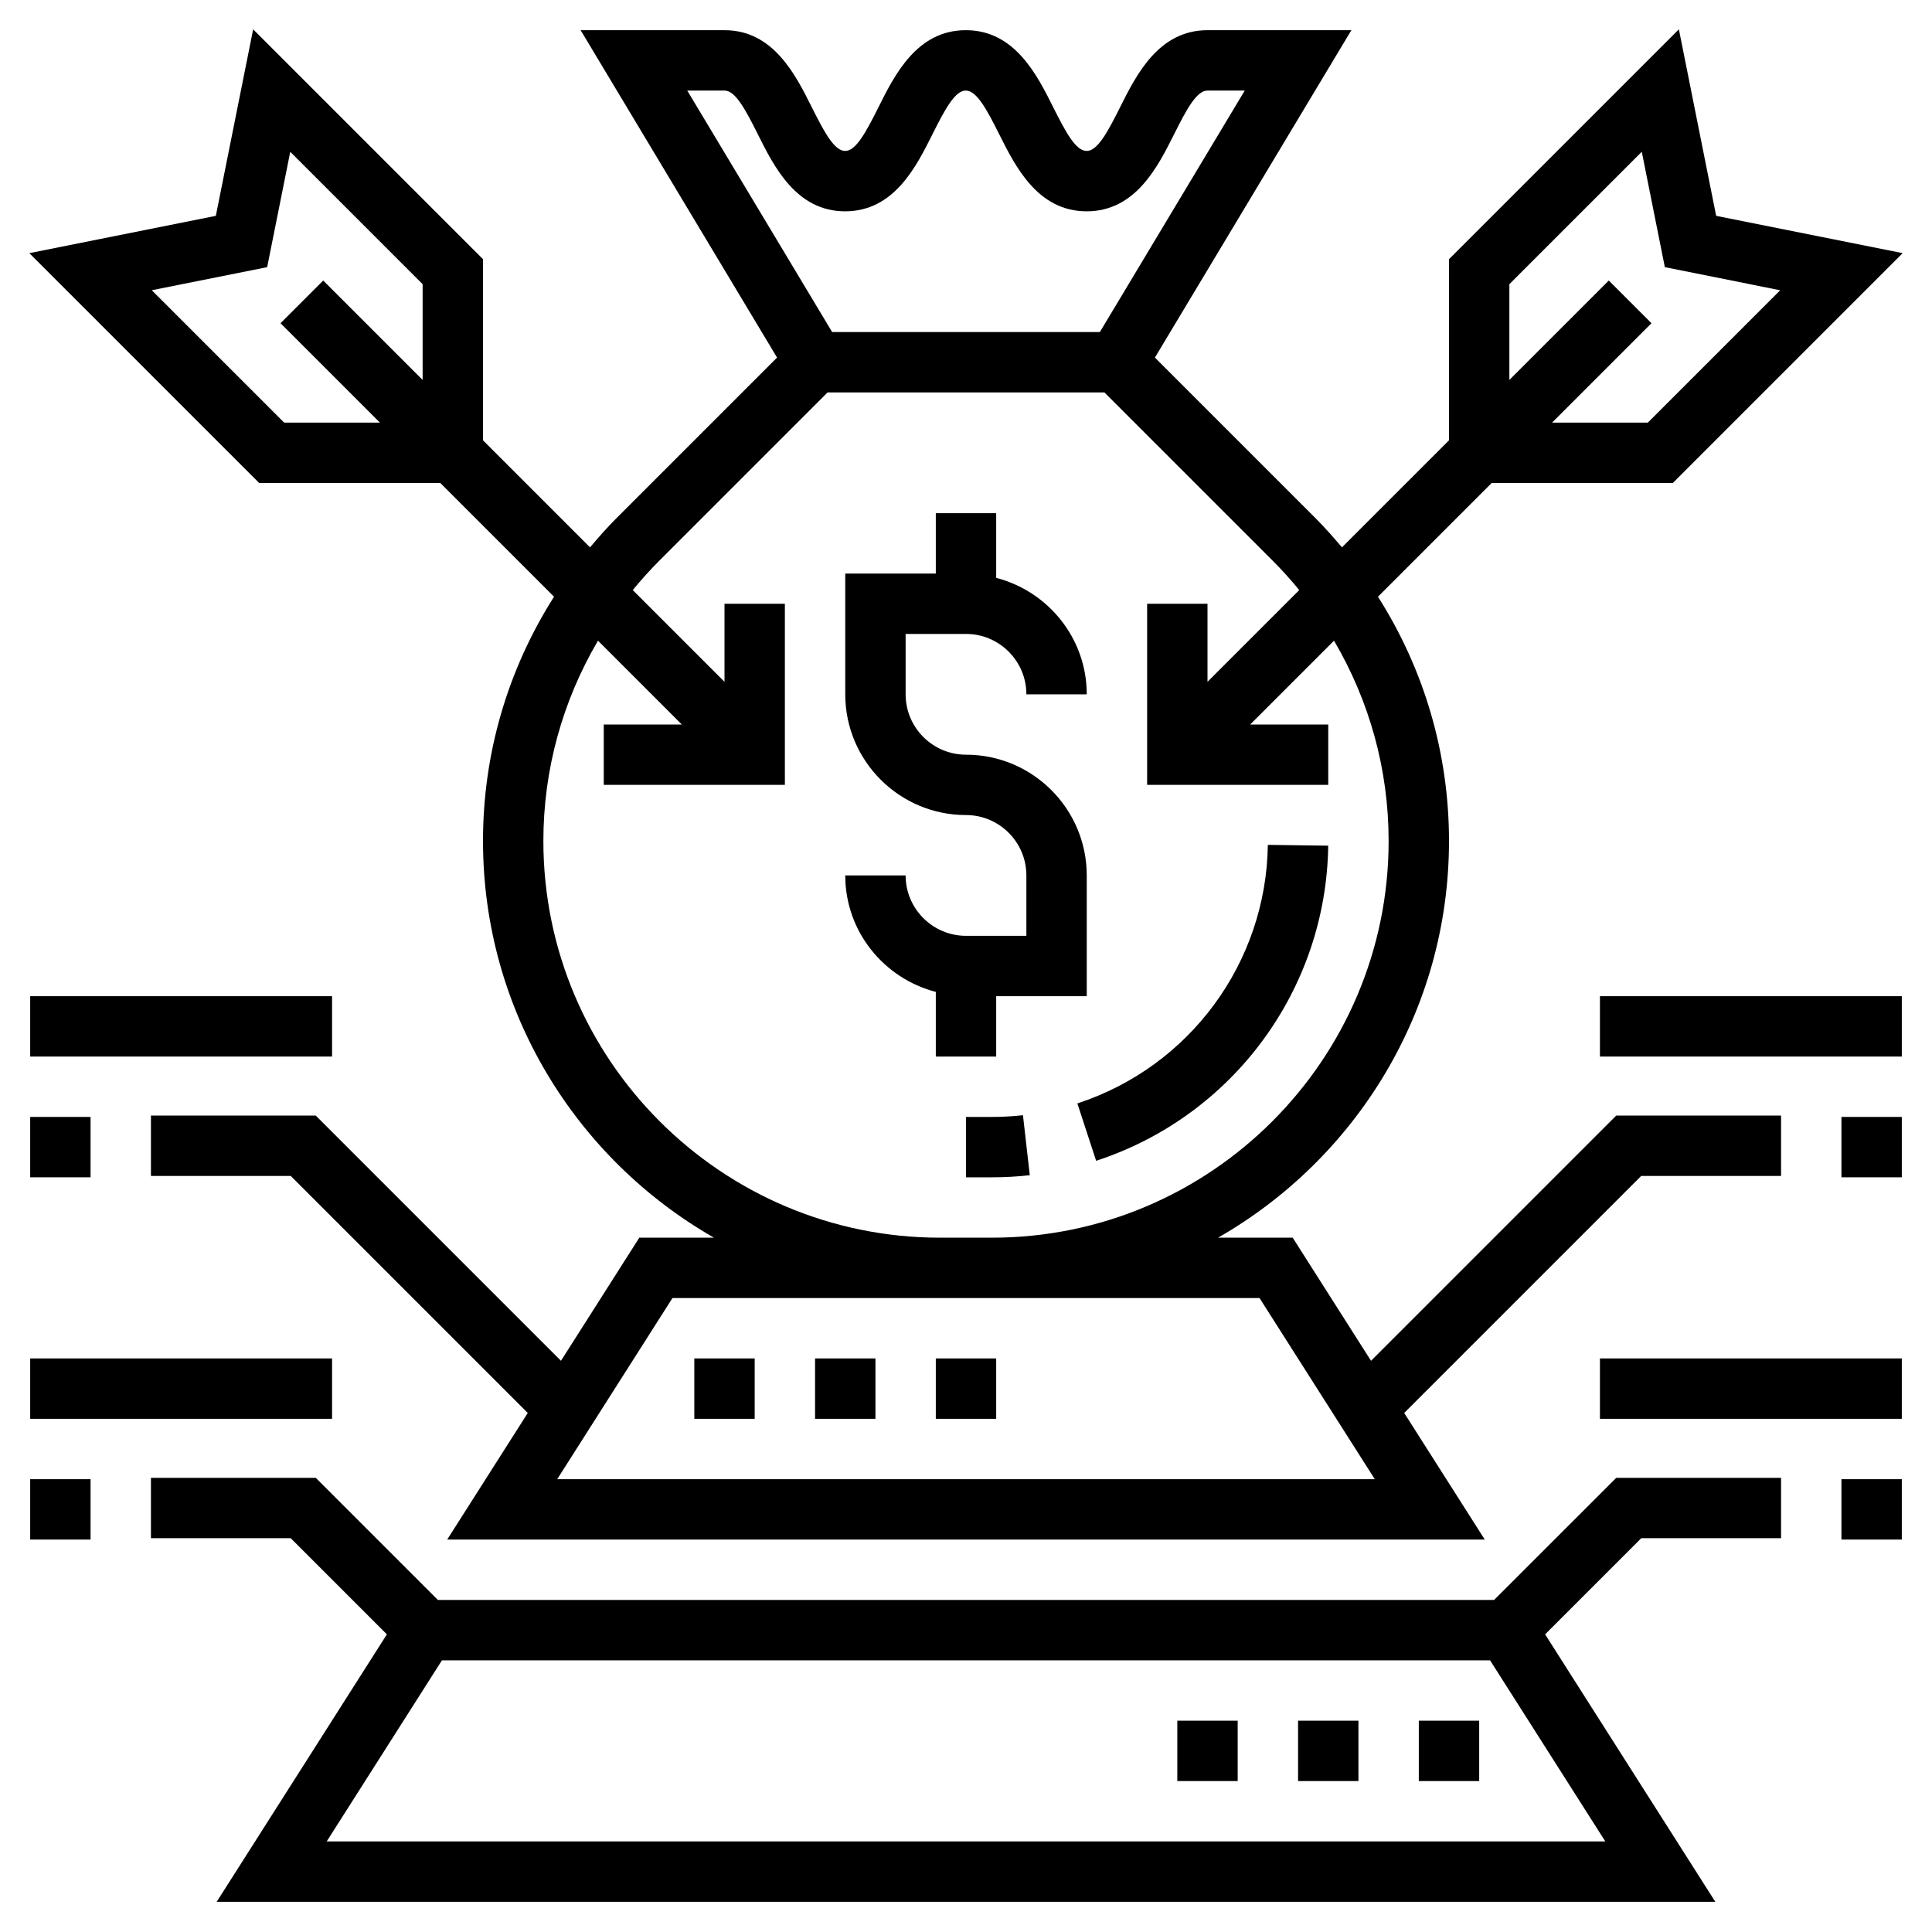 <svg id="Layer_5" enable-background="new 0 0 64 64" height="512" viewBox="0 0 64 64" width="512" xmlns="http://www.w3.org/2000/svg"><path d="m32 31c-1.103 0-2-.897-2-2h-2c0 1.858 1.28 3.411 3 3.858v2.142h2v-2h3v-4c0-2.206-1.794-4-4-4-1.103 0-2-.897-2-2v-2h2c1.103 0 2 .897 2 2h2c0-1.858-1.28-3.411-3-3.858v-2.142h-2v2h-3v4c0 2.206 1.794 4 4 4 1.103 0 2 .897 2 2v2z"/><path d="m32.858 37h-.858v2h.858c.42 0 .843-.023 1.255-.07l-.226-1.987c-.338.037-.681.057-1.029.057z"/><path d="m36.311 38.453c4.533-1.481 7.623-5.676 7.688-10.439l-2-.027c-.054 3.908-2.589 7.35-6.31 8.565z"/><path d="m14.586 16 3.767 3.767c-1.525 2.399-2.353 5.179-2.353 8.091 0 5.624 3.088 10.531 7.651 13.142h-2.473l-2.595 4.078-8.124-8.124h-5.459v2h4.631l7.852 7.852-2.669 4.194h34.371l-2.669-4.194 7.852-7.852h4.632v-2h-5.459l-8.124 8.124-2.595-4.078h-2.473c4.563-2.611 7.651-7.518 7.651-13.142 0-2.912-.828-5.692-2.353-8.091l3.767-3.767h6l7.614-7.614-6.178-1.236-1.235-6.179-7.615 7.615v6l-3.546 3.546c-.283-.336-.575-.666-.89-.981l-5.306-5.306 6.508-10.845h-4.766c-1.619 0-2.357 1.476-2.896 2.553-.424.847-.752 1.447-1.107 1.447-.356 0-.684-.6-1.108-1.448-.539-1.077-1.277-2.552-2.896-2.552-1.618 0-2.355 1.476-2.893 2.553-.423.847-.75 1.447-1.104 1.447s-.68-.6-1.104-1.447c-.538-1.077-1.275-2.553-2.892-2.553h-4.766l6.507 10.845-5.306 5.306c-.314.314-.607.644-.89.981l-3.545-3.546v-6l-7.614-7.614-1.236 6.178-6.178 1.236 7.614 7.614zm35.414-6.586 4.386-4.386.764 3.822 3.821.765-4.385 4.385h-3.172l3.293-3.293-1.414-1.414-3.293 3.293zm-8.276 33.586 3.818 6h-27.084l3.818-6h8.866 1.716zm-17.724-40c.354 0 .68.6 1.104 1.447.538 1.077 1.275 2.553 2.892 2.553 1.618 0 2.355-1.476 2.893-2.553.423-.847.751-1.447 1.104-1.447.355 0 .683.6 1.107 1.447.54 1.077 1.278 2.553 2.897 2.553s2.356-1.475 2.896-2.552c.423-.848.751-1.448 1.107-1.448h1.234l-4.8 8h-8.868l-4.8-8zm-2.151 15.565 5.565-5.565h9.172l5.565 5.565c.314.314.61.642.888.982l-3.039 3.039v-2.586h-2v6h6v-2h-2.586l2.777-2.777c1.171 1.993 1.809 4.262 1.809 6.635 0 7.246-5.896 13.142-13.142 13.142h-1.716c-7.246 0-13.142-5.896-13.142-13.142 0-2.372.638-4.642 1.809-6.635l2.777 2.777h-2.586v2h6v-6h-2v2.586l-3.039-3.039c.278-.34.574-.668.888-.982zm-12.999-9.715.765-3.821 4.385 4.385v3.172l-3.293-3.293-1.414 1.414 3.293 3.293h-3.172l-4.386-4.386z"/><path d="m47 57h2v2h-2z"/><path d="m43 57h2v2h-2z"/><path d="m39 57h2v2h-2z"/><path d="m23 45h2v2h-2z"/><path d="m27 45h2v2h-2z"/><path d="m31 45h2v2h-2z"/><path d="m49.495 53h-34.99l-4.045-4.045h-5.46v2h4.631l3.185 3.185-5.638 8.86h49.644l-5.638-8.86 3.185-3.185h4.631v-2h-5.459zm-38.673 8 3.818-6h34.72l3.818 6z"/><path d="m61 49h2v2h-2z"/><path d="m53 45h10v2h-10z"/><path d="m61 37h2v2h-2z"/><path d="m53 33h10v2h-10z"/><path d="m1 49h2v2h-2z"/><path d="m1 45h10v2h-10z"/><path d="m1 37h2v2h-2z"/><path d="m1 33h10v2h-10z"/></svg>